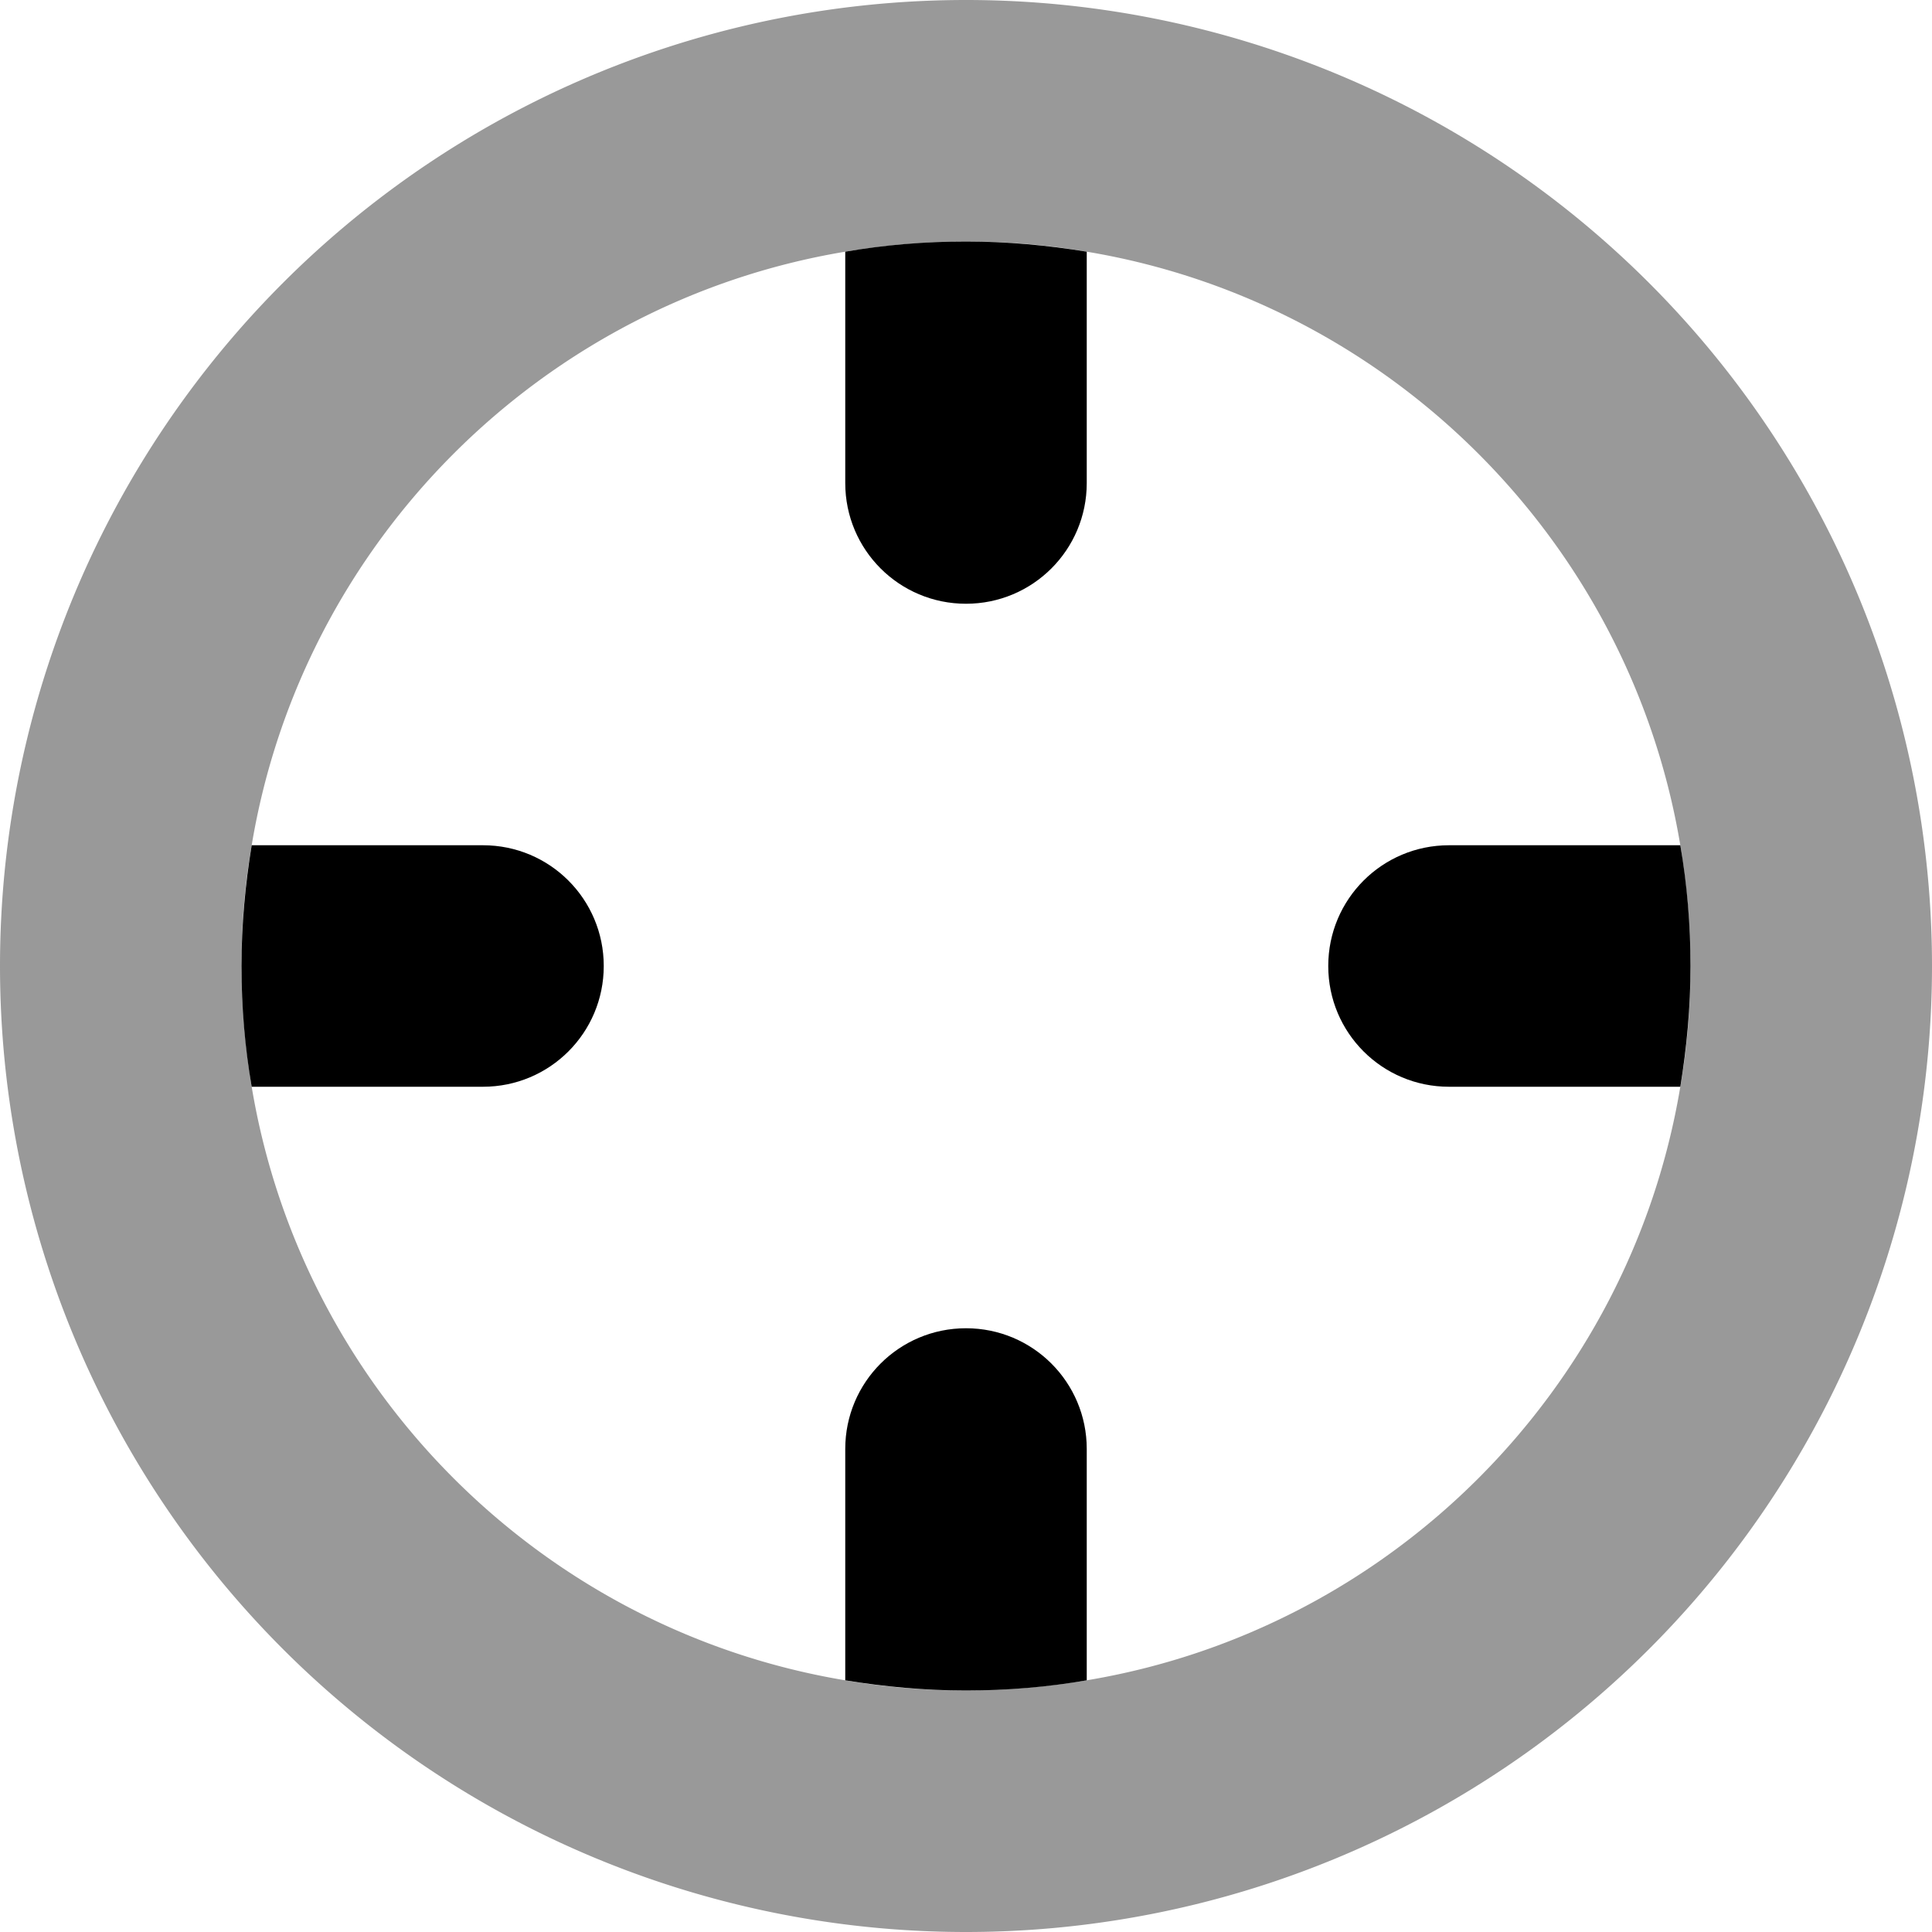 <svg xmlns="http://www.w3.org/2000/svg" viewBox="0 0 512 512"><!--! Font Awesome Pro 6.6.0 by @fontawesome - https://fontawesome.com License - https://fontawesome.com/license (Commercial License) Copyright 2024 Fonticons, Inc. --><defs><style>.fa-secondary{opacity:.4}</style></defs><path class="fa-secondary" d="M0 256a256 256 0 1 0 512 0A256 256 0 1 0 0 256zm64 0c0-10.9 .9-21.6 2.7-32C80.1 143.6 143.6 80.1 224 66.7c10.4-1.7 21.1-2.7 32-2.7s21.6 .9 32 2.7C368.4 80.1 431.9 143.6 445.3 224c1.7 10.4 2.7 21.1 2.7 32s-.9 21.6-2.7 32C431.9 368.4 368.4 431.9 288 445.3c-10.4 1.7-21.1 2.7-32 2.7s-21.6-.9-32-2.7C143.6 431.9 80.1 368.4 66.7 288c-1.7-10.4-2.7-21.1-2.7-32z"/><path class="fa-primary" d="M288 66.7c-10.4-1.7-21.1-2.7-32-2.7s-21.6 .9-32 2.7l0 61.3c0 17.7 14.3 32 32 32s32-14.3 32-32l0-61.3zM66.7 288l61.3 0c17.7 0 32-14.3 32-32s-14.3-32-32-32l-61.3 0c-1.7 10.4-2.7 21.1-2.7 32s.9 21.6 2.7 32zM224 445.3c10.4 1.7 21.1 2.7 32 2.7s21.6-.9 32-2.7l0-61.3c0-17.7-14.3-32-32-32s-32 14.3-32 32l0 61.3zM445.3 224L384 224c-17.7 0-32 14.3-32 32s14.3 32 32 32l61.3 0c1.7-10.4 2.7-21.1 2.7-32s-.9-21.6-2.7-32z"/></svg>
